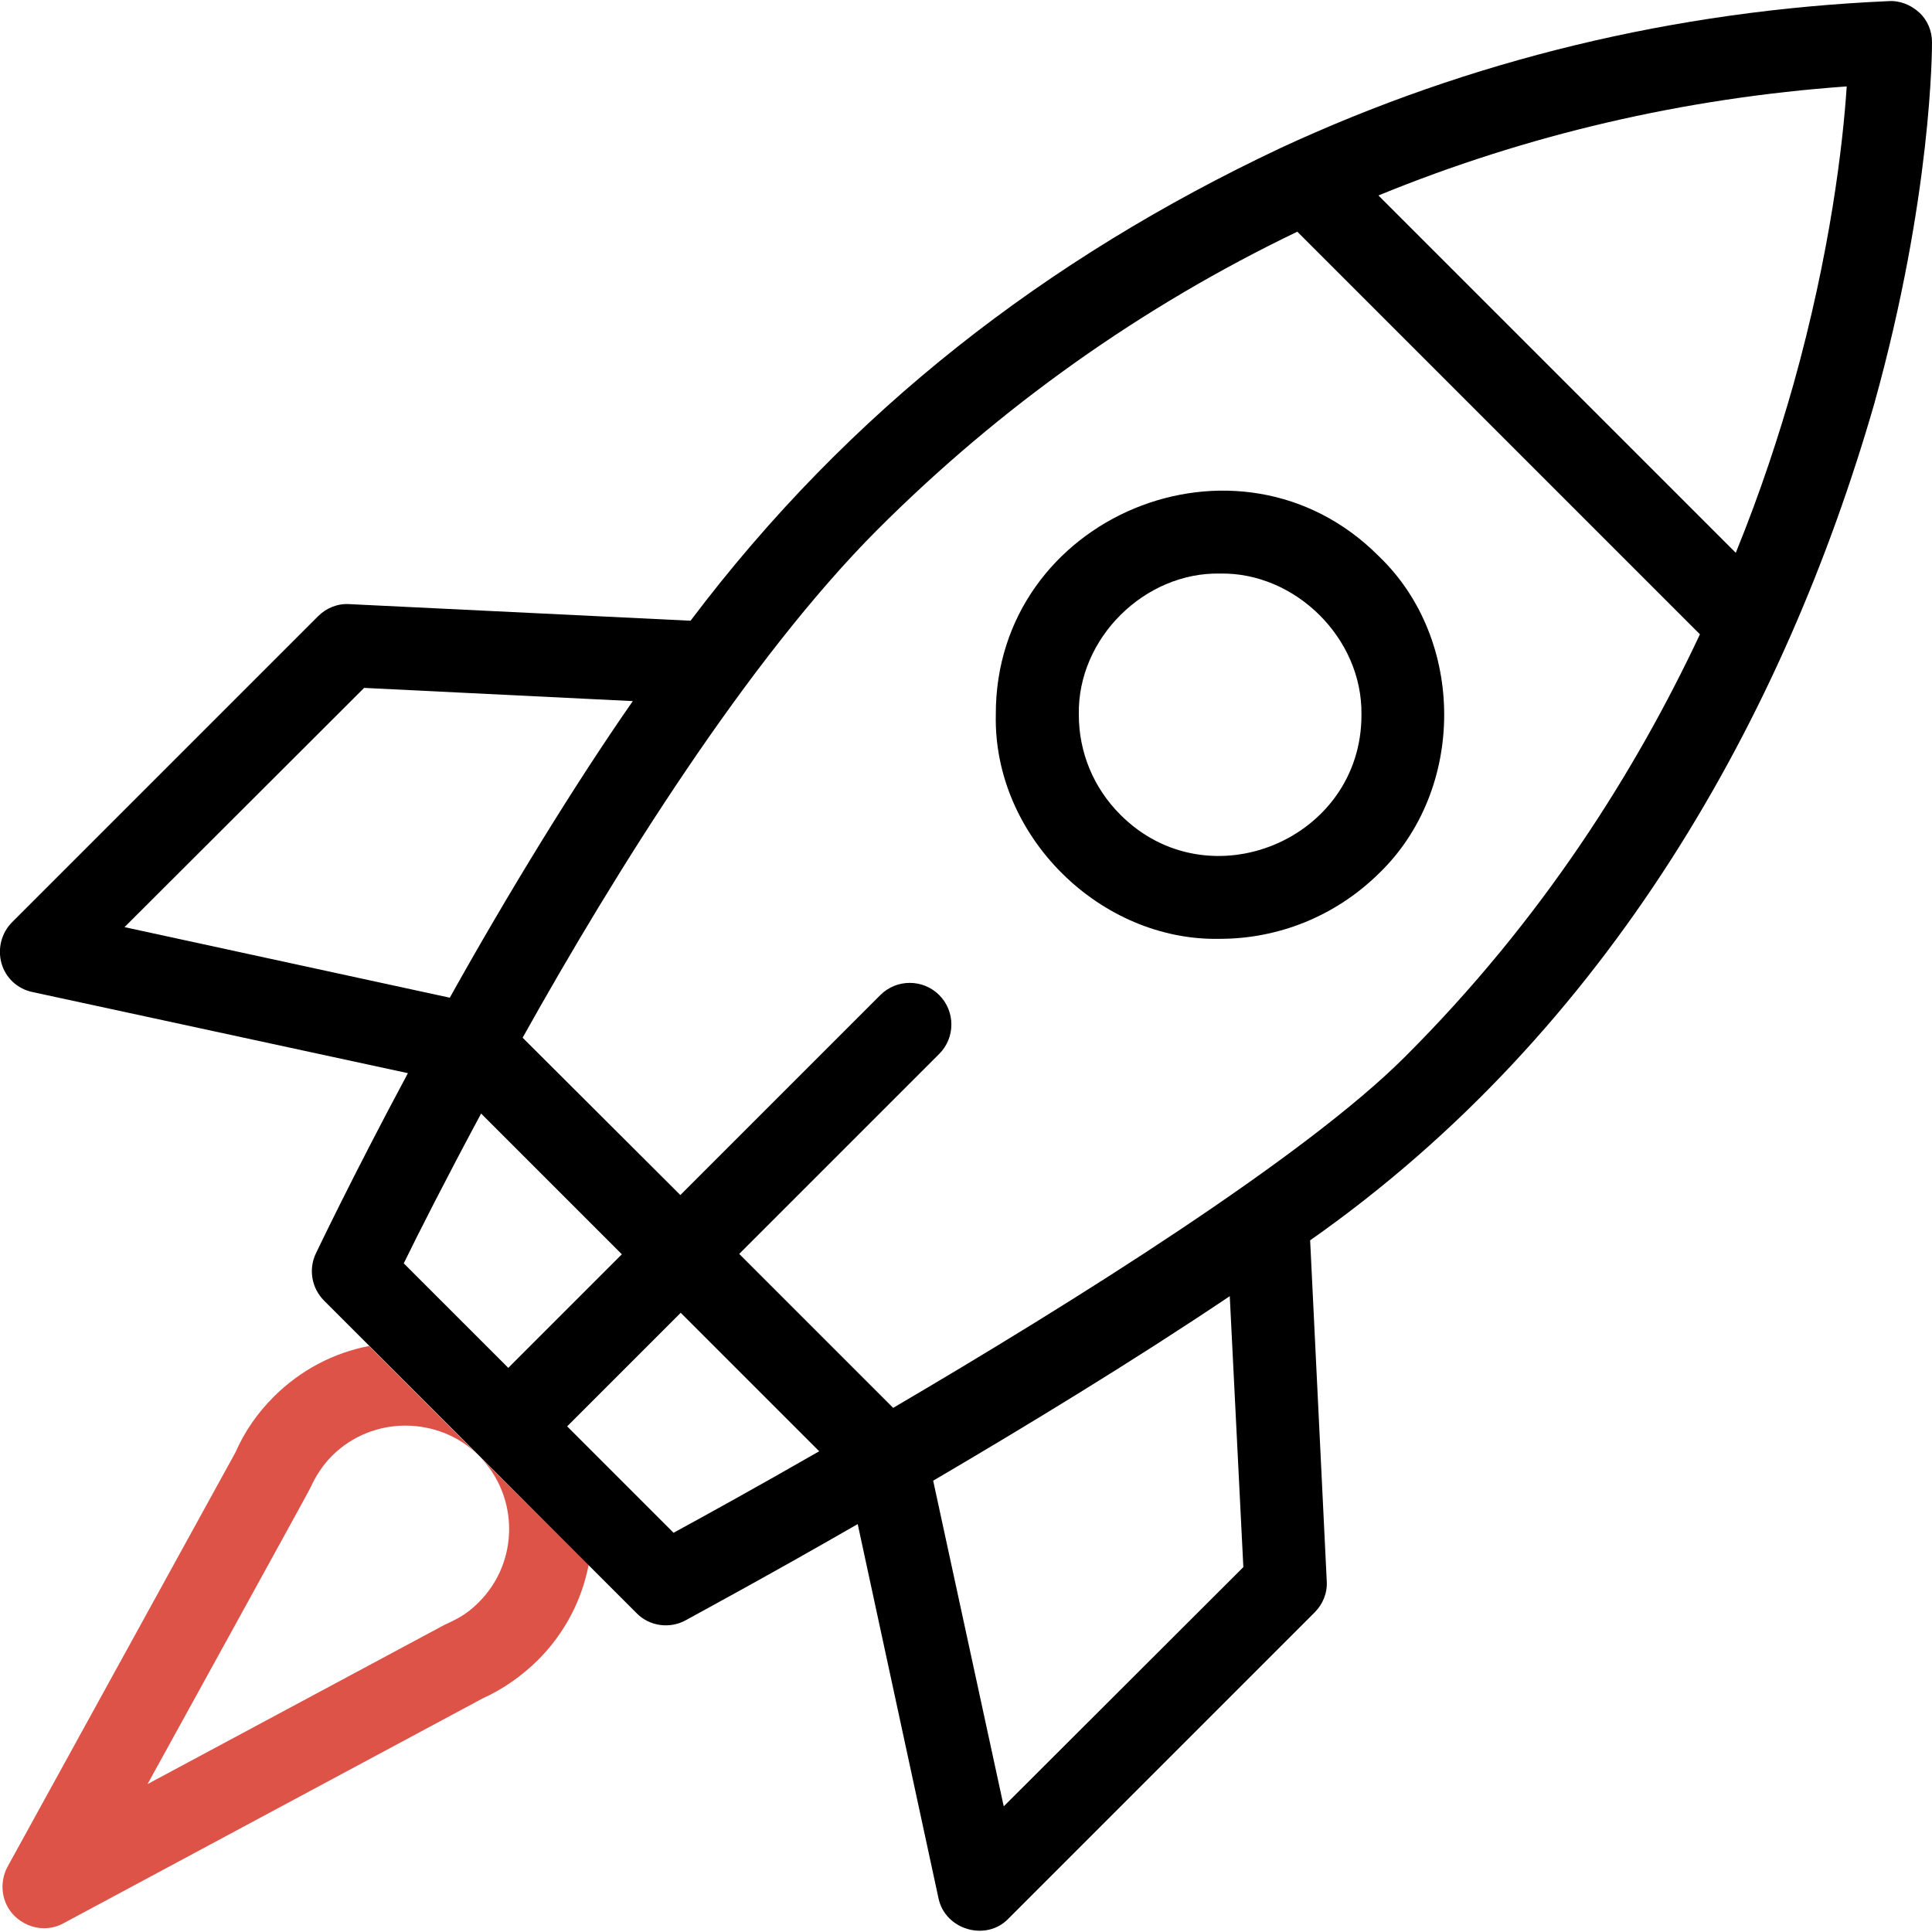 <?xml version="1.0" encoding="utf-8"?>
<!-- Generator: Adobe Illustrator 27.7.0, SVG Export Plug-In . SVG Version: 6.00 Build 0)  -->
<svg version="1.1" id="Capa_1" xmlns="http://www.w3.org/2000/svg" xmlns:xlink="http://www.w3.org/1999/xlink" x="0px" y="0px"
	 viewBox="0 0 512 512" style="enable-background:new 0 0 512 512;" xml:space="preserve">
<style type="text/css">
	.st0{fill:#DD5348;}
</style>
<g>
	<path class="st0" d="M126.9,385.8C126.9,385.8,126.9,385.8,126.9,385.8c10.7,10.7,10.7,28.1,0,38.8c-1.6,1.6-3.3,3-5.3,4.1
		c-1.2,0.7-2.5,1.3-3.8,1.9l-78.7,42.2c0.8-1.5,42.4-76.9,43.2-78.6c1.4-3.1,3.3-6,5.7-8.4c5.3-5.3,12.4-8,19.4-8
		S121.6,380.4,126.9,385.8C126.9,385.8,126.9,385.8,126.9,385.8l-29.1-29.1c-9.3,1.8-18.1,6.3-25.3,13.5c-4.3,4.3-7.7,9.2-10.1,14.7
		L2,494.7c-2.3,4.3-1.6,9.6,1.8,13c2.1,2.1,5,3.3,7.8,3.3c1.8,0,3.6-0.4,5.2-1.3l111.1-59.6c5.5-2.5,10.3-5.9,14.6-10.1
		c7.2-7.2,11.7-16,13.5-25.3L126.9,385.8z"/>
	<g>
		<path d="M323.3,248.8c-31.6,0.7-60.1-27.1-59.4-59.4c-0.2-52.5,64.4-79.3,101.5-42c23.1,22.1,23.1,61.9,0,84.1
			C353.7,243,338.5,248.8,323.3,248.8L323.3,248.8z M323.3,152c-19.9-0.4-37.8,17.1-37.4,37.4c0,10,3.9,19.4,11,26.5
			c23.4,23.5,64,6.6,63.9-26.5C361.1,169.1,343.2,151.6,323.3,152L323.3,152z"/>
	</g>
	<path d="M496.7,107C512,52.1,512,12.9,512,11.2c0-3-1.2-5.9-3.4-7.9s-5.1-3.2-8.1-3c-56.7,2.5-110.9,15.6-161.3,39
		c-61.8,29.2-114.1,69.4-156.2,125.2l-90.4-4.4c-3.1-0.2-6.1,1-8.3,3.2L3.2,244.4c-2.8,2.8-3.9,7-2.8,10.9c1.1,3.9,4.3,6.8,8.2,7.6
		l99.5,21.5c-14.9,27.8-24.3,47.6-24.4,47.8c-2,4.2-1.1,9.2,2.2,12.5l41,41c0,0,0,0,0,0s0,0,0,0l41.8,41.8c3.4,3.5,8.8,4.2,13,1.9
		c2.1-1.2,20.4-11,45.6-25.5l21.4,99.1c1.7,8.4,12.6,11.6,18.5,5.5l81.2-81.2c2.2-2.2,3.4-5.2,3.2-8.3l-4.4-90.3
		C426.7,272.9,473,189.2,496.7,107L496.7,107z M475.3,101.8c-3.8,13.4-8.7,28.5-15.3,44.7l-94.7-94.7
		c39.3-16.1,80.9-25.8,124.1-28.9C488.4,38.1,485.1,66.8,475.3,101.8z M96.5,182.3l71.2,3.5c-15.4,22.1-33.1,51-48.5,78.6L33,245.7
		L96.5,182.3z M127.5,295.1l37.3,37.3l-30.1,30.1L107,334.8C110.9,326.8,118.1,312.6,127.5,295.1z M178.5,406.2L150.3,378l30.1-30.1
		l36.7,36.7C200.2,394.3,186.4,401.9,178.5,406.2L178.5,406.2z M329.5,415.3L266,478.7l-18.7-86.3c24.7-14.5,53-31.7,78.6-48.9
		L329.5,415.3z M372.3,280.1c-26.6,26.6-87.7,64.9-135.6,93l-40.8-40.8l53-53c4.3-4.3,4.3-11.3,0-15.6c-4.3-4.3-11.3-4.3-15.6,0
		l-53,53L138.5,275c24.7-44.2,59.6-100.1,94-134.6c32.7-32.7,70.1-59.2,111.3-79l106.7,106.7C433.5,204.3,408.7,243.8,372.3,280.1
		L372.3,280.1z"/>
</g>
</svg>
